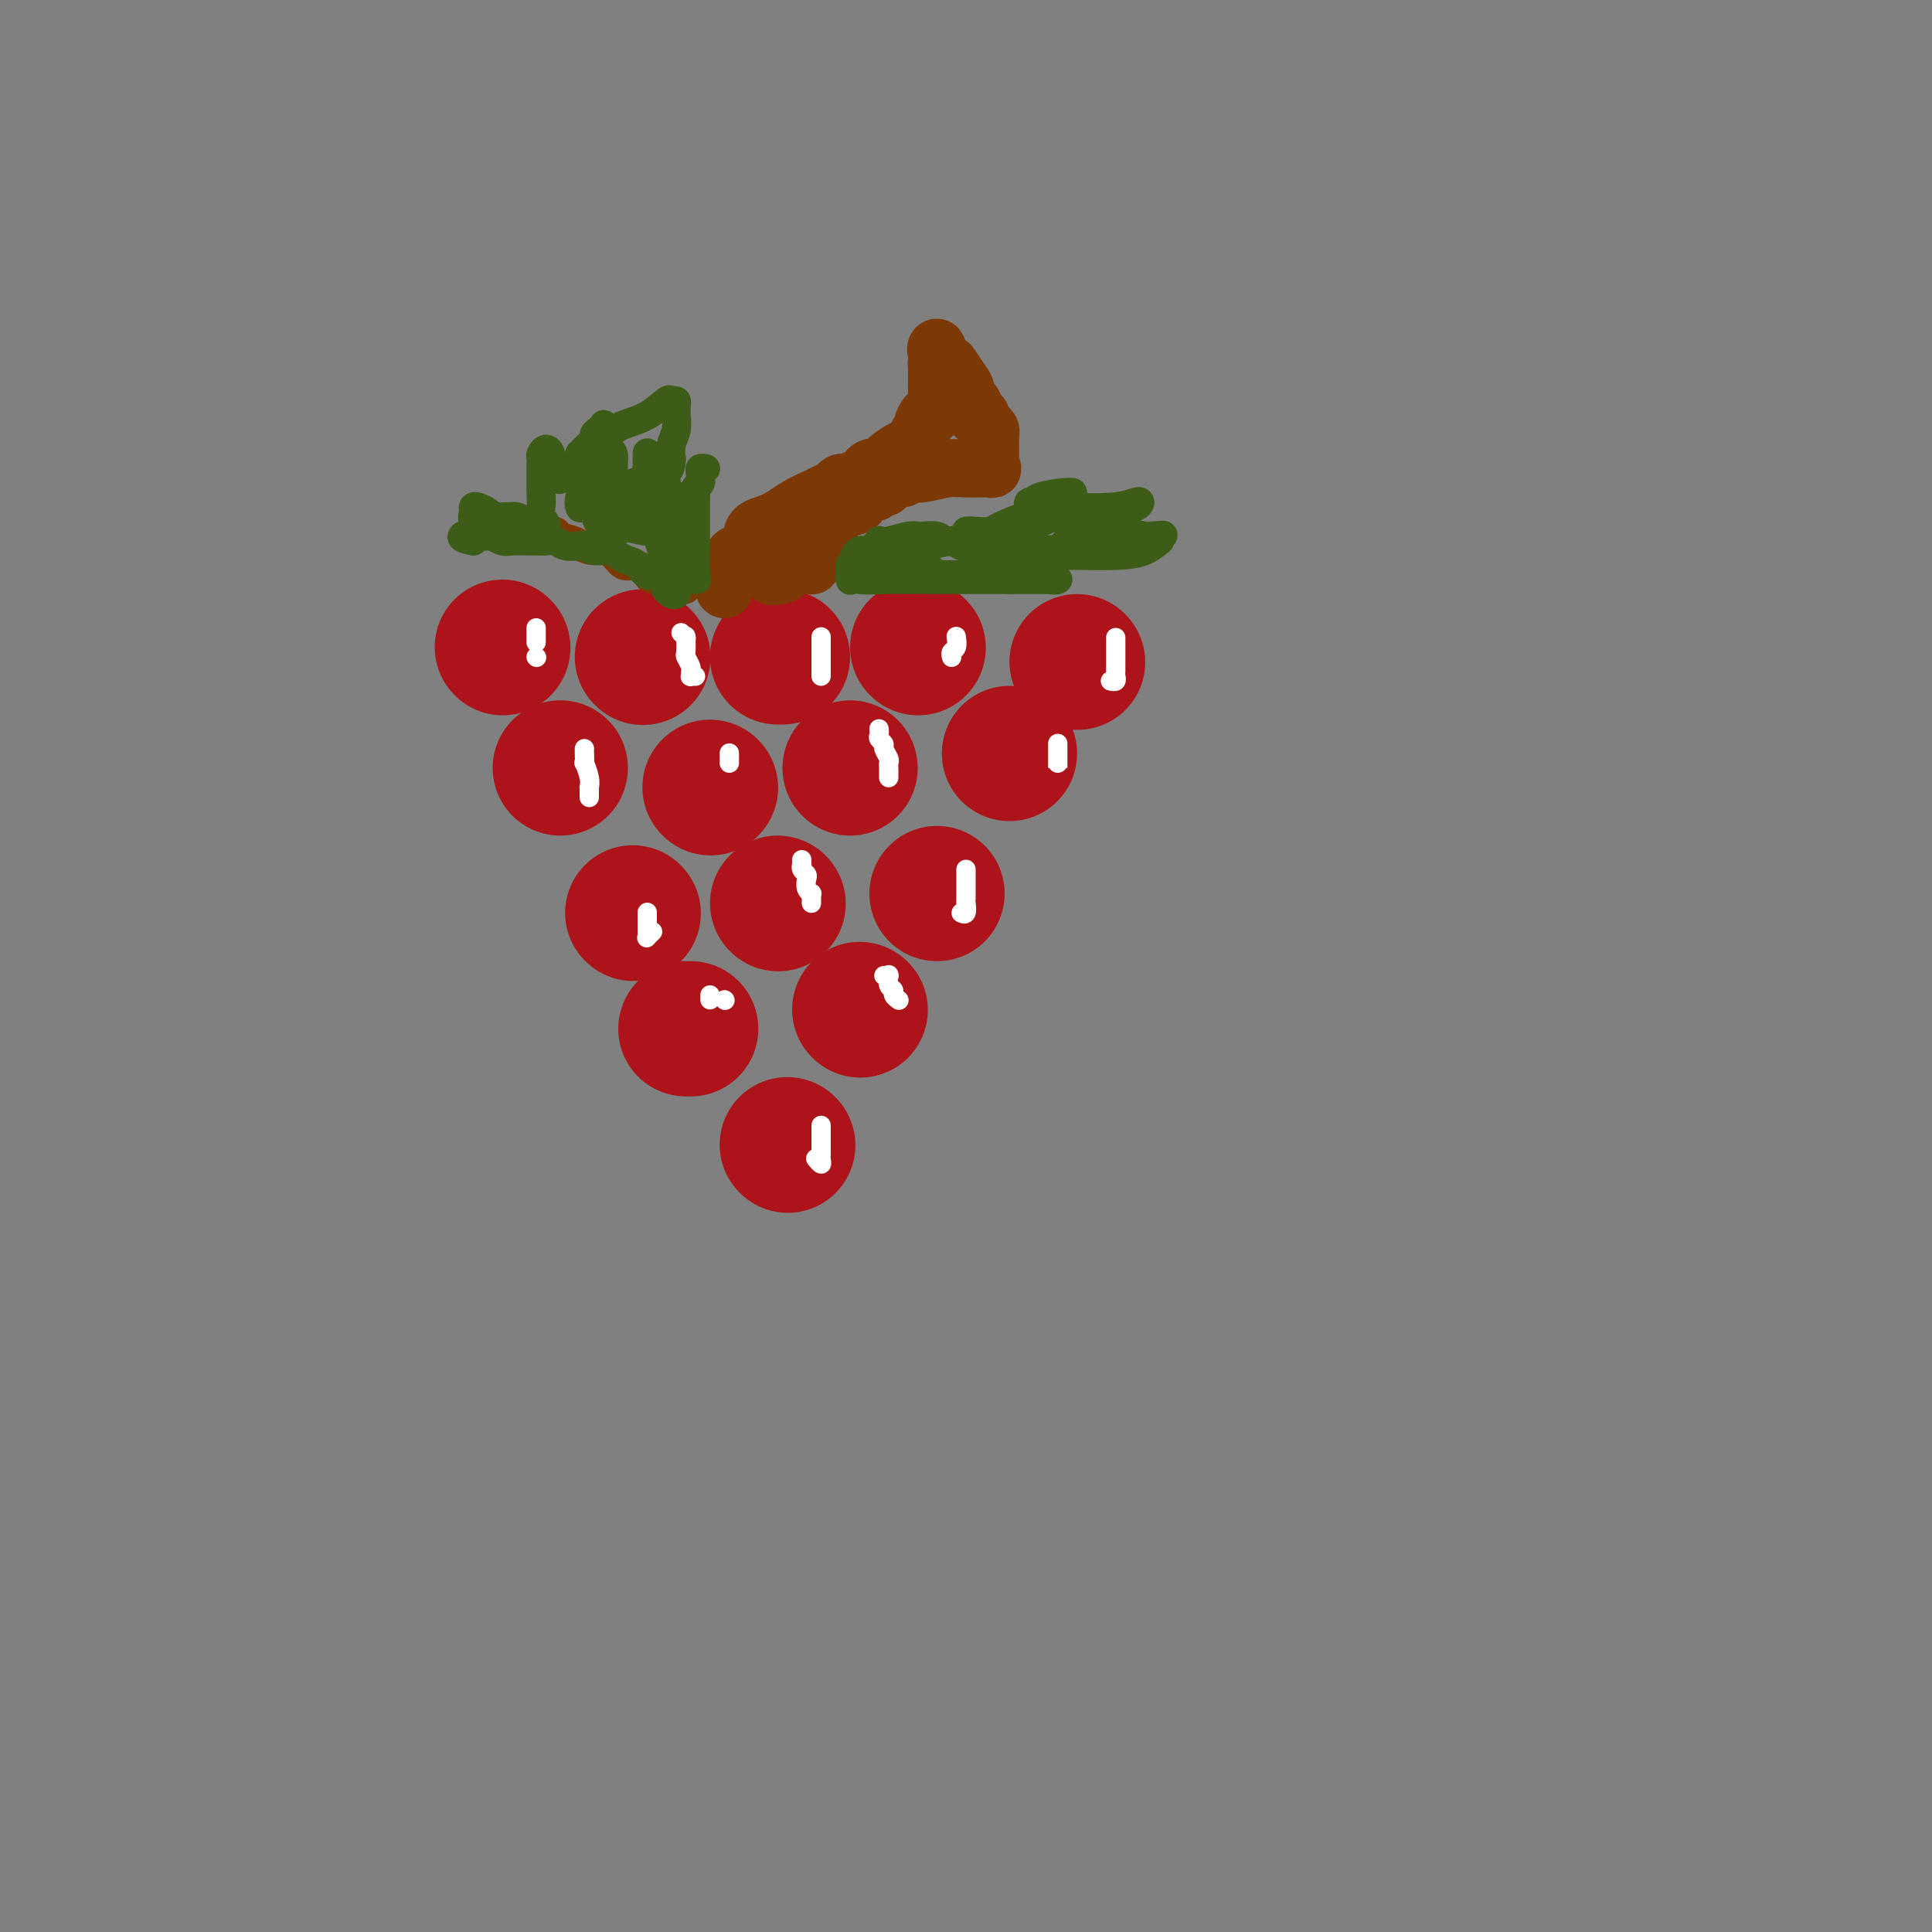 <svg viewBox='0 0 400 400' version='1.1' xmlns='http://www.w3.org/2000/svg' xmlns:xlink='http://www.w3.org/1999/xlink'><rect x="0" y="0" width="400" height="400" fill="#808080" stroke="none"/><g fill='none' stroke='rgb(173,20,25)' stroke-width='28' stroke-linecap='round' stroke-linejoin='round'><path d='M104,134c0.000,0.000 0.100,0.100 0.1,0.1'/><path d='M133,136c0.000,0.000 0.100,0.100 0.1,0.1'/><path d='M161,136c0.417,0.000 0.833,0.000 1,0c0.167,0.000 0.083,0.000 0,0'/><path d='M190,134c0.000,0.000 0.100,0.100 0.1,0.1'/><path d='M223,137c0.000,0.000 0.100,0.100 0.1,0.1'/><path d='M209,156c0.000,0.000 0.000,0.000 0,0c0.000,0.000 0.000,0.000 0,0'/><path d='M176,159c0.000,0.000 0.000,0.000 0,0c0.000,0.000 0.000,0.000 0,0'/><path d='M147,163c0.000,0.000 0.100,0.100 0.1,0.1'/><path d='M116,159c0.000,0.000 0.000,0.000 0,0c0.000,0.000 0.000,0.000 0,0'/><path d='M131,189c0.000,0.000 0.100,0.100 0.1,0.1'/><path d='M161,187c0.000,0.000 0.100,0.100 0.1,0.1'/><path d='M194,185c0.000,0.000 0.000,0.000 0,0c0.000,0.000 0.000,0.000 0,0'/><path d='M178,209c0.000,0.000 0.100,0.100 0.1,0.1'/><path d='M142,213c0.422,0.000 0.844,0.000 1,0c0.156,0.000 0.044,0.000 0,0c-0.044,-0.000 -0.022,0.000 0,0'/><path d='M163,237c0.000,0.000 0.100,0.100 0.1,0.1'/></g>
<g fill='none' stroke='rgb(124,56,5)' stroke-width='12' stroke-linecap='round' stroke-linejoin='round'><path d='M150,122c-0.107,-0.317 -0.214,-0.635 0,-1c0.214,-0.365 0.748,-0.779 1,-2c0.252,-1.221 0.223,-3.251 1,-4c0.777,-0.749 2.359,-0.216 3,-1c0.641,-0.784 0.341,-2.883 1,-4c0.659,-1.117 2.277,-1.251 4,-2c1.723,-0.749 3.551,-2.114 5,-3c1.449,-0.886 2.519,-1.294 4,-2c1.481,-0.706 3.374,-1.710 4,-2c0.626,-0.290 -0.015,0.135 0,0c0.015,-0.135 0.685,-0.828 1,-1c0.315,-0.172 0.274,0.178 1,0c0.726,-0.178 2.217,-0.883 3,-1c0.783,-0.117 0.856,0.355 1,0c0.144,-0.355 0.360,-1.538 1,-2c0.640,-0.462 1.705,-0.203 2,0c0.295,0.203 -0.181,0.349 0,0c0.181,-0.349 1.019,-1.193 2,-2c0.981,-0.807 2.104,-1.577 3,-2c0.896,-0.423 1.564,-0.499 2,-1c0.436,-0.501 0.642,-1.425 1,-2c0.358,-0.575 0.870,-0.800 1,-1c0.130,-0.200 -0.123,-0.376 0,-1c0.123,-0.624 0.621,-1.696 1,-2c0.379,-0.304 0.637,0.161 1,0c0.363,-0.161 0.829,-0.946 1,-2c0.171,-1.054 0.046,-2.376 0,-3c-0.046,-0.624 -0.012,-0.549 0,-1c0.012,-0.451 0.003,-1.429 0,-2c-0.003,-0.571 -0.001,-0.735 0,-1c0.001,-0.265 0.000,-0.633 0,-1'/><path d='M194,76c0.619,-2.426 0.166,-1.492 0,-1c-0.166,0.492 -0.046,0.540 0,0c0.046,-0.540 0.019,-1.668 0,-2c-0.019,-0.332 -0.031,0.133 0,0c0.031,-0.133 0.106,-0.863 0,-1c-0.106,-0.137 -0.392,0.319 0,1c0.392,0.681 1.463,1.588 2,2c0.537,0.412 0.539,0.329 1,1c0.461,0.671 1.381,2.095 2,3c0.619,0.905 0.937,1.290 1,2c0.063,0.710 -0.128,1.746 0,2c0.128,0.254 0.574,-0.272 1,0c0.426,0.272 0.832,1.344 1,2c0.168,0.656 0.096,0.898 0,1c-0.096,0.102 -0.218,0.066 0,0c0.218,-0.066 0.777,-0.162 1,0c0.223,0.162 0.112,0.581 0,1'/><path d='M203,87c1.635,2.405 1.223,1.418 1,1c-0.223,-0.418 -0.256,-0.266 0,0c0.256,0.266 0.801,0.645 1,1c0.199,0.355 0.053,0.687 0,1c-0.053,0.313 -0.014,0.609 0,1c0.014,0.391 0.004,0.878 0,1c-0.004,0.122 -0.001,-0.121 0,0c0.001,0.121 0.001,0.606 0,1c-0.001,0.394 -0.001,0.698 0,1c0.001,0.302 0.005,0.603 0,1c-0.005,0.397 -0.017,0.891 0,1c0.017,0.109 0.064,-0.168 0,0c-0.064,0.168 -0.240,0.781 0,1c0.240,0.219 0.895,0.045 0,0c-0.895,-0.045 -3.340,0.041 -5,0c-1.660,-0.041 -2.536,-0.208 -4,0c-1.464,0.208 -3.515,0.792 -5,1c-1.485,0.208 -2.405,0.041 -3,0c-0.595,-0.041 -0.866,0.044 -1,0c-0.134,-0.044 -0.130,-0.218 0,0c0.130,0.218 0.385,0.828 0,1c-0.385,0.172 -1.412,-0.093 -2,0c-0.588,0.093 -0.739,0.545 -1,1c-0.261,0.455 -0.633,0.913 -1,1c-0.367,0.087 -0.731,-0.197 -1,0c-0.269,0.197 -0.444,0.875 -1,1c-0.556,0.125 -1.494,-0.304 -2,0c-0.506,0.304 -0.579,1.339 -1,2c-0.421,0.661 -1.190,0.947 -2,1c-0.810,0.053 -1.660,-0.128 -2,0c-0.340,0.128 -0.170,0.564 0,1'/><path d='M174,106c-1.881,1.261 -1.082,0.912 -1,1c0.082,0.088 -0.552,0.611 -1,1c-0.448,0.389 -0.708,0.643 -1,1c-0.292,0.357 -0.614,0.818 -1,1c-0.386,0.182 -0.836,0.087 -1,0c-0.164,-0.087 -0.043,-0.164 0,0c0.043,0.164 0.008,0.570 0,1c-0.008,0.430 0.012,0.885 0,1c-0.012,0.115 -0.056,-0.110 0,0c0.056,0.110 0.211,0.554 0,1c-0.211,0.446 -0.789,0.894 -1,1c-0.211,0.106 -0.056,-0.129 0,0c0.056,0.129 0.013,0.623 0,1c-0.013,0.377 0.005,0.636 0,1c-0.005,0.364 -0.032,0.832 0,1c0.032,0.168 0.125,0.035 0,0c-0.125,-0.035 -0.467,0.029 -1,0c-0.533,-0.029 -1.256,-0.152 -2,0c-0.744,0.152 -1.508,0.579 -2,1c-0.492,0.421 -0.712,0.834 -1,1c-0.288,0.166 -0.644,0.083 -1,0'/><path d='M161,119c-1.341,0.525 -1.195,0.337 -1,0c0.195,-0.337 0.437,-0.821 0,-1c-0.437,-0.179 -1.553,-0.051 -2,0c-0.447,0.051 -0.223,0.026 0,0'/></g>
<g fill='none' stroke='rgb(124,56,5)' stroke-width='6' stroke-linecap='round' stroke-linejoin='round'><path d='M142,122c-0.203,-0.023 -0.407,-0.046 -1,0c-0.593,0.046 -1.576,0.162 -2,0c-0.424,-0.162 -0.291,-0.601 -1,-1c-0.709,-0.399 -2.262,-0.760 -3,-1c-0.738,-0.240 -0.661,-0.361 -1,-1c-0.339,-0.639 -1.093,-1.796 -2,-2c-0.907,-0.204 -1.967,0.545 -3,0c-1.033,-0.545 -2.039,-2.383 -3,-3c-0.961,-0.617 -1.877,-0.011 -3,0c-1.123,0.011 -2.452,-0.571 -3,-1c-0.548,-0.429 -0.315,-0.703 -1,-1c-0.685,-0.297 -2.288,-0.615 -3,-1c-0.712,-0.385 -0.532,-0.835 -1,-1c-0.468,-0.165 -1.582,-0.044 -2,0c-0.418,0.044 -0.139,0.012 -1,0c-0.861,-0.012 -2.861,-0.003 -4,0c-1.139,0.003 -1.416,0.001 -2,0c-0.584,-0.001 -1.476,-0.000 -2,0c-0.524,0.000 -0.679,0.000 -1,0c-0.321,-0.000 -0.806,-0.000 -1,0c-0.194,0.000 -0.097,0.000 0,0'/></g>
<g fill='none' stroke='rgb(61,92,24)' stroke-width='6' stroke-linecap='round' stroke-linejoin='round'><path d='M140,123c-0.303,0.089 -0.605,0.177 -1,0c-0.395,-0.177 -0.882,-0.620 -1,-1c-0.118,-0.380 0.134,-0.697 0,-1c-0.134,-0.303 -0.655,-0.592 -1,-1c-0.345,-0.408 -0.515,-0.935 -1,-1c-0.485,-0.065 -1.284,0.332 -2,0c-0.716,-0.332 -1.350,-1.395 -2,-2c-0.650,-0.605 -1.316,-0.754 -2,-1c-0.684,-0.246 -1.386,-0.588 -2,-1c-0.614,-0.412 -1.141,-0.894 -2,-1c-0.859,-0.106 -2.050,0.164 -3,0c-0.950,-0.164 -1.658,-0.762 -2,-1c-0.342,-0.238 -0.318,-0.116 -1,0c-0.682,0.116 -2.068,0.227 -3,0c-0.932,-0.227 -1.408,-0.793 -2,-1c-0.592,-0.207 -1.299,-0.054 -2,0c-0.701,0.054 -1.397,0.011 -2,0c-0.603,-0.011 -1.114,0.011 -2,0c-0.886,-0.011 -2.148,-0.056 -3,0c-0.852,0.056 -1.292,0.211 -2,0c-0.708,-0.211 -1.682,-0.789 -2,-1c-0.318,-0.211 0.020,-0.054 0,0c-0.020,0.054 -0.397,0.004 -1,0c-0.603,-0.004 -1.432,0.037 -2,0c-0.568,-0.037 -0.877,-0.154 -1,0c-0.123,0.154 -0.062,0.577 0,1'/><path d='M98,112c-4.640,-0.824 -1.241,-1.384 0,-2c1.241,-0.616 0.325,-1.287 0,-2c-0.325,-0.713 -0.059,-1.469 0,-2c0.059,-0.531 -0.089,-0.837 0,-1c0.089,-0.163 0.415,-0.183 1,0c0.585,0.183 1.429,0.570 2,1c0.571,0.430 0.870,0.904 2,1c1.130,0.096 3.090,-0.184 4,0c0.910,0.184 0.768,0.834 1,1c0.232,0.166 0.836,-0.152 1,0c0.164,0.152 -0.114,0.773 0,1c0.114,0.227 0.618,0.061 1,0c0.382,-0.061 0.641,-0.016 1,0c0.359,0.016 0.817,0.005 1,0c0.183,-0.005 0.092,-0.002 0,0'/><path d='M112,109c2.166,0.243 0.580,-1.149 0,-2c-0.580,-0.851 -0.155,-1.159 0,-2c0.155,-0.841 0.042,-2.213 0,-3c-0.042,-0.787 -0.011,-0.988 0,-1c0.011,-0.012 0.003,0.166 0,0c-0.003,-0.166 -0.001,-0.674 0,-1c0.001,-0.326 -0.001,-0.468 0,-1c0.001,-0.532 0.003,-1.453 0,-2c-0.003,-0.547 -0.011,-0.719 0,-1c0.011,-0.281 0.042,-0.671 0,-1c-0.042,-0.329 -0.157,-0.597 0,-1c0.157,-0.403 0.585,-0.942 1,-1c0.415,-0.058 0.815,0.366 1,1c0.185,0.634 0.153,1.478 0,2c-0.153,0.522 -0.429,0.721 0,1c0.429,0.279 1.563,0.638 2,1c0.437,0.362 0.176,0.726 0,1c-0.176,0.274 -0.268,0.457 0,0c0.268,-0.457 0.897,-1.556 1,-2c0.103,-0.444 -0.318,-0.235 0,0c0.318,0.235 1.377,0.496 2,0c0.623,-0.496 0.812,-1.748 1,-3'/><path d='M120,94c1.008,-1.024 1.528,-1.585 2,-2c0.472,-0.415 0.897,-0.686 1,-1c0.103,-0.314 -0.116,-0.672 0,-1c0.116,-0.328 0.567,-0.625 1,-1c0.433,-0.375 0.849,-0.829 1,-1c0.151,-0.171 0.039,-0.060 0,0c-0.039,0.060 -0.004,0.069 0,0c0.004,-0.069 -0.024,-0.217 0,0c0.024,0.217 0.098,0.800 0,1c-0.098,0.200 -0.370,0.018 0,0c0.370,-0.018 1.380,0.129 2,0c0.620,-0.129 0.849,-0.533 2,-1c1.151,-0.467 3.222,-0.998 5,-2c1.778,-1.002 3.261,-2.475 4,-3c0.739,-0.525 0.734,-0.101 1,0c0.266,0.101 0.804,-0.122 1,0c0.196,0.122 0.049,0.588 0,1c-0.049,0.412 0.001,0.771 0,1c-0.001,0.229 -0.052,0.330 0,1c0.052,0.670 0.206,1.911 0,3c-0.206,1.089 -0.773,2.025 -1,3c-0.227,0.975 -0.113,1.987 0,3'/><path d='M139,95c-0.072,2.396 -0.751,2.386 -1,3c-0.249,0.614 -0.067,1.851 0,3c0.067,1.149 0.018,2.209 0,3c-0.018,0.791 -0.006,1.314 0,2c0.006,0.686 0.004,1.535 0,3c-0.004,1.465 -0.011,3.545 0,5c0.011,1.455 0.041,2.284 0,3c-0.041,0.716 -0.154,1.318 0,2c0.154,0.682 0.574,1.444 1,2c0.426,0.556 0.857,0.905 1,1c0.143,0.095 -0.003,-0.064 0,0c0.003,0.064 0.156,0.350 0,0c-0.156,-0.350 -0.619,-1.337 -1,-2c-0.381,-0.663 -0.680,-1.001 -1,-2c-0.320,-0.999 -0.660,-2.660 -1,-4c-0.340,-1.340 -0.679,-2.359 -1,-3c-0.321,-0.641 -0.625,-0.903 -1,-2c-0.375,-1.097 -0.821,-3.028 -1,-4c-0.179,-0.972 -0.089,-0.986 0,-1'/><path d='M134,104c-0.774,-3.085 -0.207,-2.298 0,-2c0.207,0.298 0.056,0.107 0,-1c-0.056,-1.107 -0.015,-3.130 0,-4c0.015,-0.870 0.004,-0.588 0,-1c-0.004,-0.412 0.001,-1.519 0,-2c-0.001,-0.481 -0.006,-0.334 0,0c0.006,0.334 0.023,0.857 0,1c-0.023,0.143 -0.086,-0.093 0,1c0.086,1.093 0.322,3.516 0,5c-0.322,1.484 -1.201,2.030 -2,3c-0.799,0.970 -1.519,2.364 -2,3c-0.481,0.636 -0.723,0.514 -1,1c-0.277,0.486 -0.590,1.581 -1,2c-0.410,0.419 -0.919,0.163 -1,0c-0.081,-0.163 0.265,-0.233 0,0c-0.265,0.233 -1.143,0.768 -2,0c-0.857,-0.768 -1.694,-2.838 -2,-4c-0.306,-1.162 -0.082,-1.416 0,-2c0.082,-0.584 0.022,-1.499 0,-2c-0.022,-0.501 -0.006,-0.588 0,-1c0.006,-0.412 0.002,-1.149 0,-2c-0.002,-0.851 -0.000,-1.814 0,-2c0.000,-0.186 0.000,0.407 0,1'/><path d='M123,98c-0.491,-1.727 -0.718,-0.046 -1,1c-0.282,1.046 -0.618,1.456 -1,2c-0.382,0.544 -0.809,1.222 -1,2c-0.191,0.778 -0.146,1.657 0,2c0.146,0.343 0.393,0.151 1,0c0.607,-0.151 1.574,-0.261 3,-1c1.426,-0.739 3.310,-2.109 5,-3c1.690,-0.891 3.186,-1.305 4,-2c0.814,-0.695 0.946,-1.673 1,-2c0.054,-0.327 0.031,-0.005 0,0c-0.031,0.005 -0.070,-0.308 0,0c0.070,0.308 0.249,1.235 0,2c-0.249,0.765 -0.927,1.366 -2,2c-1.073,0.634 -2.540,1.299 -3,2c-0.460,0.701 0.087,1.437 0,2c-0.087,0.563 -0.808,0.954 -1,1c-0.192,0.046 0.146,-0.253 0,-1c-0.146,-0.747 -0.774,-1.941 -1,-3c-0.226,-1.059 -0.050,-1.983 0,-3c0.050,-1.017 -0.028,-2.128 0,-3c0.028,-0.872 0.161,-1.504 0,-2c-0.161,-0.496 -0.618,-0.856 -1,-1c-0.382,-0.144 -0.691,-0.072 -1,0'/><path d='M125,93c-0.414,-1.880 0.050,-0.080 0,1c-0.050,1.080 -0.615,1.441 -1,2c-0.385,0.559 -0.589,1.316 -1,2c-0.411,0.684 -1.027,1.293 -1,3c0.027,1.707 0.697,4.511 2,6c1.303,1.489 3.239,1.664 5,2c1.761,0.336 3.348,0.834 5,1c1.652,0.166 3.371,-0.001 4,0c0.629,0.001 0.169,0.169 0,0c-0.169,-0.169 -0.045,-0.673 0,-1c0.045,-0.327 0.012,-0.475 0,-1c-0.012,-0.525 -0.003,-1.426 0,-2c0.003,-0.574 0.001,-0.820 0,-1c-0.001,-0.180 -0.000,-0.295 0,-1c0.000,-0.705 0.000,-1.999 0,-2c-0.000,-0.001 -0.000,1.291 0,2c0.000,0.709 0.000,0.835 0,2c-0.000,1.165 -0.000,3.370 0,5c0.000,1.630 0.000,2.684 0,4c-0.000,1.316 -0.000,2.893 0,4c0.000,1.107 0.000,1.745 0,2c-0.000,0.255 -0.000,0.128 0,0'/><path d='M138,121c-0.049,2.714 -0.171,0.001 0,-1c0.171,-1.001 0.634,-0.288 1,-1c0.366,-0.712 0.634,-2.850 1,-4c0.366,-1.150 0.830,-1.312 1,-2c0.170,-0.688 0.045,-1.901 0,-3c-0.045,-1.099 -0.012,-2.083 0,-3c0.012,-0.917 0.002,-1.766 0,-2c-0.002,-0.234 0.003,0.147 0,0c-0.003,-0.147 -0.015,-0.821 0,-1c0.015,-0.179 0.057,0.137 0,0c-0.057,-0.137 -0.211,-0.726 0,-1c0.211,-0.274 0.789,-0.233 1,0c0.211,0.233 0.056,0.660 0,1c-0.056,0.340 -0.011,0.595 0,1c0.011,0.405 -0.011,0.960 0,2c0.011,1.040 0.055,2.566 0,4c-0.055,1.434 -0.208,2.777 0,4c0.208,1.223 0.777,2.328 1,3c0.223,0.672 0.098,0.912 0,1c-0.098,0.088 -0.171,0.025 0,0c0.171,-0.025 0.585,-0.013 1,0'/><path d='M144,119c0.464,2.247 0.124,0.364 0,-1c-0.124,-1.364 -0.033,-2.210 0,-3c0.033,-0.790 0.009,-1.525 0,-3c-0.009,-1.475 -0.003,-3.691 0,-5c0.003,-1.309 0.005,-1.713 0,-2c-0.005,-0.287 -0.015,-0.459 0,-1c0.015,-0.541 0.057,-1.451 0,-2c-0.057,-0.549 -0.211,-0.738 0,-1c0.211,-0.262 0.788,-0.596 1,-1c0.212,-0.404 0.061,-0.879 0,-1c-0.061,-0.121 -0.030,0.111 0,0c0.030,-0.111 0.061,-0.566 0,-1c-0.061,-0.434 -0.212,-0.848 0,-1c0.212,-0.152 0.788,-0.041 1,0c0.212,0.041 0.061,0.012 0,0c-0.061,-0.012 -0.030,-0.006 0,0'/><path d='M176,120c0.036,0.133 0.072,0.267 0,0c-0.072,-0.267 -0.254,-0.933 0,-1c0.254,-0.067 0.942,0.465 2,0c1.058,-0.465 2.485,-1.928 4,-3c1.515,-1.072 3.117,-1.754 4,-2c0.883,-0.246 1.047,-0.055 1,0c-0.047,0.055 -0.306,-0.027 0,0c0.306,0.027 1.177,0.161 2,0c0.823,-0.161 1.598,-0.618 3,-1c1.402,-0.382 3.430,-0.690 5,-1c1.570,-0.310 2.683,-0.621 3,-1c0.317,-0.379 -0.161,-0.827 0,-1c0.161,-0.173 0.960,-0.071 2,0c1.040,0.071 2.322,0.110 3,0c0.678,-0.110 0.754,-0.370 2,-1c1.246,-0.630 3.662,-1.632 5,-2c1.338,-0.368 1.597,-0.102 2,0c0.403,0.102 0.948,0.042 1,0c0.052,-0.042 -0.390,-0.064 0,0c0.390,0.064 1.611,0.213 2,0c0.389,-0.213 -0.054,-0.789 0,-1c0.054,-0.211 0.606,-0.056 1,0c0.394,0.056 0.630,0.015 1,0c0.370,-0.015 0.872,-0.004 1,0c0.128,0.004 -0.119,0.001 0,0c0.119,-0.001 0.606,-0.000 1,0c0.394,0.000 0.697,0.000 1,0'/><path d='M222,106c5.167,-1.242 0.086,-0.348 -2,0c-2.086,0.348 -1.175,0.149 -1,0c0.175,-0.149 -0.386,-0.248 -1,0c-0.614,0.248 -1.282,0.841 -2,1c-0.718,0.159 -1.488,-0.117 -2,0c-0.512,0.117 -0.767,0.628 -1,1c-0.233,0.372 -0.445,0.605 -1,1c-0.555,0.395 -1.454,0.950 -2,1c-0.546,0.050 -0.738,-0.407 -1,0c-0.262,0.407 -0.593,1.678 -1,2c-0.407,0.322 -0.889,-0.306 -1,0c-0.111,0.306 0.148,1.546 0,2c-0.148,0.454 -0.701,0.122 -1,0c-0.299,-0.122 -0.342,-0.034 0,0c0.342,0.034 1.068,0.016 1,0c-0.068,-0.016 -0.929,-0.029 0,0c0.929,0.029 3.650,0.099 7,0c3.350,-0.099 7.331,-0.367 11,-1c3.669,-0.633 7.026,-1.632 9,-2c1.974,-0.368 2.564,-0.105 3,0c0.436,0.105 0.718,0.053 1,0'/><path d='M238,111c5.114,-0.446 1.899,-0.060 1,0c-0.899,0.060 0.518,-0.204 1,0c0.482,0.204 0.028,0.878 0,1c-0.028,0.122 0.369,-0.307 0,0c-0.369,0.307 -1.504,1.350 -3,2c-1.496,0.650 -3.353,0.905 -6,1c-2.647,0.095 -6.082,0.028 -8,0c-1.918,-0.028 -2.318,-0.018 -3,0c-0.682,0.018 -1.647,0.042 -2,0c-0.353,-0.042 -0.095,-0.152 0,0c0.095,0.152 0.025,0.566 0,1c-0.025,0.434 -0.006,0.887 0,1c0.006,0.113 -0.002,-0.113 0,0c0.002,0.113 0.015,0.566 0,1c-0.015,0.434 -0.058,0.848 0,1c0.058,0.152 0.216,0.041 0,0c-0.216,-0.041 -0.807,-0.011 -1,0c-0.193,0.011 0.010,0.003 -3,-1c-3.010,-1.003 -9.233,-3.001 -12,-4c-2.767,-0.999 -2.076,-1.000 -2,-1c0.076,-0.000 -0.462,-0.000 -1,0'/><path d='M199,113c-2.159,-1.016 -0.056,-1.057 0,-1c0.056,0.057 -1.937,0.210 -3,0c-1.063,-0.210 -1.198,-0.785 -2,-1c-0.802,-0.215 -2.271,-0.072 -3,0c-0.729,0.072 -0.716,0.071 -1,0c-0.284,-0.071 -0.864,-0.212 -2,0c-1.136,0.212 -2.829,0.779 -4,1c-1.171,0.221 -1.820,0.098 -2,0c-0.180,-0.098 0.110,-0.170 0,0c-0.110,0.170 -0.621,0.581 -1,1c-0.379,0.419 -0.627,0.848 -1,1c-0.373,0.152 -0.871,0.029 -1,0c-0.129,-0.029 0.110,0.035 0,0c-0.110,-0.035 -0.569,-0.168 -1,0c-0.431,0.168 -0.833,0.636 -1,1c-0.167,0.364 -0.098,0.622 0,1c0.098,0.378 0.226,0.876 0,1c-0.226,0.124 -0.807,-0.124 -1,0c-0.193,0.124 0.001,0.622 0,1c-0.001,0.378 -0.199,0.637 0,1c0.199,0.363 0.793,0.829 2,1c1.207,0.171 3.027,0.046 6,0c2.973,-0.046 7.098,-0.012 11,0c3.902,0.012 7.582,0.003 10,0c2.418,-0.003 3.574,-0.001 4,0c0.426,0.001 0.122,0.000 0,0c-0.122,-0.000 -0.061,-0.000 0,0'/><path d='M209,120c4.917,0.000 1.710,0.000 1,0c-0.710,-0.000 1.078,-0.000 2,0c0.922,0.000 0.978,0.001 2,0c1.022,-0.001 3.010,-0.004 4,0c0.990,0.004 0.983,0.016 1,0c0.017,-0.016 0.057,-0.060 0,0c-0.057,0.060 -0.213,0.222 -2,0c-1.787,-0.222 -5.207,-0.830 -10,-1c-4.793,-0.170 -10.959,0.099 -15,0c-4.041,-0.099 -5.956,-0.564 -7,-1c-1.044,-0.436 -1.215,-0.841 -1,-1c0.215,-0.159 0.817,-0.071 1,0c0.183,0.071 -0.054,0.124 1,0c1.054,-0.124 3.399,-0.426 5,0c1.601,0.426 2.457,1.579 3,2c0.543,0.421 0.774,0.109 1,0c0.226,-0.109 0.447,-0.015 1,0c0.553,0.015 1.437,-0.047 2,0c0.563,0.047 0.805,0.205 2,0c1.195,-0.205 3.341,-0.773 5,-1c1.659,-0.227 2.829,-0.114 4,0'/><path d='M209,118c3.713,-0.219 0.995,-0.767 0,-1c-0.995,-0.233 -0.267,-0.152 0,0c0.267,0.152 0.072,0.374 0,0c-0.072,-0.374 -0.022,-1.343 0,-2c0.022,-0.657 0.016,-1.002 0,-1c-0.016,0.002 -0.043,0.353 0,0c0.043,-0.353 0.155,-1.408 0,-2c-0.155,-0.592 -0.576,-0.719 0,-1c0.576,-0.281 2.148,-0.716 3,-1c0.852,-0.284 0.985,-0.419 2,-1c1.015,-0.581 2.913,-1.610 4,-2c1.087,-0.390 1.363,-0.143 2,0c0.637,0.143 1.635,0.182 2,0c0.365,-0.182 0.098,-0.585 0,-1c-0.098,-0.415 -0.026,-0.843 0,-1c0.026,-0.157 0.007,-0.042 0,0c-0.007,0.042 -0.002,0.012 0,0c0.002,-0.012 0.001,-0.006 0,0'/><path d='M222,105c2.010,-1.265 0.536,-0.928 0,-1c-0.536,-0.072 -0.134,-0.552 0,-1c0.134,-0.448 -0.002,-0.862 0,-1c0.002,-0.138 0.140,0.000 0,0c-0.140,-0.000 -0.559,-0.140 -2,0c-1.441,0.140 -3.903,0.559 -5,1c-1.097,0.441 -0.830,0.902 -1,1c-0.170,0.098 -0.777,-0.169 -1,0c-0.223,0.169 -0.064,0.774 0,1c0.064,0.226 0.031,0.074 1,0c0.969,-0.074 2.939,-0.070 6,0c3.061,0.070 7.214,0.206 10,0c2.786,-0.206 4.205,-0.755 5,-1c0.795,-0.245 0.966,-0.188 1,0c0.034,0.188 -0.068,0.506 -1,1c-0.932,0.494 -2.693,1.163 -5,2c-2.307,0.837 -5.160,1.841 -7,3c-1.840,1.159 -2.669,2.474 -3,3c-0.331,0.526 -0.166,0.263 0,0'/><path d='M220,113c-2.187,1.376 -0.155,0.316 1,0c1.155,-0.316 1.433,0.111 2,0c0.567,-0.111 1.422,-0.761 2,-1c0.578,-0.239 0.879,-0.068 1,0c0.121,0.068 0.060,0.034 0,0'/></g>
<g fill='none' stroke='rgb(255,255,255)' stroke-width='4' stroke-linecap='round' stroke-linejoin='round'><path d='M170,233c-0.000,0.485 -0.000,0.970 0,1c0.000,0.030 0.000,-0.395 0,0c-0.000,0.395 -0.000,1.609 0,2c0.000,0.391 0.000,-0.040 0,0c-0.000,0.040 -0.000,0.551 0,1c0.000,0.449 0.000,0.838 0,1c-0.000,0.162 -0.000,0.099 0,0c0.000,-0.099 0.001,-0.232 0,0c-0.001,0.232 -0.004,0.829 0,1c0.004,0.171 0.015,-0.084 0,0c-0.015,0.084 -0.056,0.507 0,1c0.056,0.493 0.207,1.056 0,1c-0.207,-0.056 -0.774,-0.730 -1,-1c-0.226,-0.270 -0.113,-0.135 0,0'/><path d='M147,206c0.000,0.423 0.000,0.845 0,1c0.000,0.155 0.000,0.041 0,0c0.000,-0.041 0.000,-0.011 0,0c0.000,0.011 0.000,0.003 0,0c0.000,-0.003 0.000,-0.002 0,0'/><path d='M150,207c0.000,0.000 0.100,0.100 0.1,0.1'/><path d='M183,202c0.425,-0.015 0.850,-0.029 1,0c0.150,0.029 0.025,0.102 0,0c-0.025,-0.102 0.050,-0.377 0,0c-0.050,0.377 -0.223,1.408 0,2c0.223,0.592 0.843,0.746 1,1c0.157,0.254 -0.150,0.607 0,1c0.150,0.393 0.757,0.827 1,1c0.243,0.173 0.121,0.087 0,0'/><path d='M200,180c-0.000,0.372 -0.000,0.745 0,1c0.000,0.255 0.000,0.393 0,1c-0.000,0.607 -0.000,1.682 0,2c0.000,0.318 0.000,-0.121 0,0c-0.000,0.121 -0.000,0.801 0,1c0.000,0.199 0.001,-0.083 0,0c-0.001,0.083 -0.004,0.530 0,1c0.004,0.470 0.015,0.963 0,1c-0.015,0.037 -0.056,-0.382 0,0c0.056,0.382 0.207,1.564 0,2c-0.207,0.436 -0.774,0.124 -1,0c-0.226,-0.124 -0.113,-0.062 0,0'/><path d='M166,178c-0.008,0.446 -0.016,0.892 0,1c0.016,0.108 0.056,-0.122 0,0c-0.056,0.122 -0.207,0.597 0,1c0.207,0.403 0.774,0.734 1,1c0.226,0.266 0.113,0.466 0,1c-0.113,0.534 -0.226,1.401 0,2c0.226,0.599 0.793,0.931 1,1c0.207,0.069 0.056,-0.126 0,0c-0.056,0.126 -0.015,0.572 0,1c0.015,0.428 0.004,0.836 0,1c-0.004,0.164 -0.002,0.082 0,0'/><path d='M134,189c0.000,-0.097 0.000,-0.194 0,0c-0.000,0.194 -0.001,0.680 0,1c0.001,0.320 0.004,0.474 0,1c-0.004,0.526 -0.015,1.423 0,2c0.015,0.577 0.056,0.835 0,1c-0.056,0.165 -0.207,0.237 0,0c0.207,-0.237 0.774,-0.782 1,-1c0.226,-0.218 0.113,-0.109 0,0'/><path d='M151,156c0.000,-0.083 0.000,-0.166 0,0c0.000,0.166 0.000,0.580 0,1c0.000,0.420 0.000,0.844 0,1c0.000,0.156 -0.000,0.042 0,0c0.000,-0.042 0.000,-0.012 0,0c0.000,0.012 0.000,0.006 0,0'/><path d='M121,155c-0.008,0.176 -0.016,0.353 0,1c0.016,0.647 0.057,1.766 0,2c-0.057,0.234 -0.211,-0.417 0,0c0.211,0.417 0.789,1.900 1,3c0.211,1.100 0.057,1.815 0,2c-0.057,0.185 -0.015,-0.161 0,0c0.015,0.161 0.004,0.828 0,1c-0.004,0.172 -0.001,-0.150 0,0c0.001,0.150 0.000,0.771 0,1c-0.000,0.229 -0.000,0.065 0,0c0.000,-0.065 0.000,-0.033 0,0'/><path d='M111,130c0.000,0.312 0.000,0.623 0,1c0.000,0.377 -0.000,0.819 0,1c0.000,0.181 0.000,0.100 0,0c0.000,-0.100 0.000,-0.219 0,0c-0.000,0.219 0.000,0.777 0,1c-0.000,0.223 0.000,0.112 0,0'/><path d='M111,136c0.000,0.000 0.100,0.100 0.1,0.1'/><path d='M141,131c0.422,0.399 0.844,0.799 1,1c0.156,0.201 0.046,0.204 0,0c-0.046,-0.204 -0.026,-0.616 0,0c0.026,0.616 0.060,2.260 0,3c-0.060,0.740 -0.213,0.577 0,1c0.213,0.423 0.793,1.434 1,2c0.207,0.566 0.042,0.688 0,1c-0.042,0.312 0.040,0.816 0,1c-0.040,0.184 -0.203,0.050 0,0c0.203,-0.050 0.772,-0.014 1,0c0.228,0.014 0.114,0.007 0,0'/><path d='M170,132c0.000,-0.127 0.000,-0.255 0,0c0.000,0.255 0.000,0.892 0,1c0.000,0.108 0.000,-0.311 0,0c0.000,0.311 0.000,1.354 0,2c0.000,0.646 0.000,0.895 0,1c0.000,0.105 0.000,0.066 0,0c0.000,-0.066 0.000,-0.158 0,0c0.000,0.158 0.000,0.568 0,1c0.000,0.432 -0.000,0.886 0,1c0.000,0.114 0.000,-0.114 0,0c0.000,0.114 0.000,0.569 0,1c0.000,0.431 -0.000,0.837 0,1c0.000,0.163 0.000,0.081 0,0'/><path d='M198,132c-0.030,-0.204 -0.061,-0.409 0,0c0.061,0.409 0.212,1.430 0,2c-0.212,0.570 -0.789,0.689 -1,1c-0.211,0.311 -0.057,0.815 0,1c0.057,0.185 0.016,0.053 0,0c-0.016,-0.053 -0.008,-0.026 0,0'/><path d='M182,151c-0.009,-0.090 -0.017,-0.180 0,0c0.017,0.180 0.061,0.629 0,1c-0.061,0.371 -0.227,0.663 0,1c0.227,0.337 0.845,0.720 1,1c0.155,0.280 -0.155,0.456 0,1c0.155,0.544 0.774,1.456 1,2c0.226,0.544 0.061,0.720 0,1c-0.061,0.280 -0.016,0.663 0,1c0.016,0.337 0.004,0.629 0,1c-0.004,0.371 -0.001,0.820 0,1c0.001,0.180 0.001,0.090 0,0'/><path d='M219,154c0.000,-0.060 0.000,-0.121 0,0c0.000,0.121 -0.000,0.423 0,1c0.000,0.577 0.000,1.427 0,2c-0.000,0.573 0.000,0.868 0,1c0.000,0.132 -0.000,0.102 0,0c0.000,-0.102 -0.000,-0.276 0,0c0.000,0.276 0.000,1.002 0,1c0.000,-0.002 0.000,-0.731 0,-1c-0.000,-0.269 -0.000,-0.077 0,0c0.000,0.077 0.000,0.038 0,0'/><path d='M231,132c0.000,0.376 0.000,0.752 0,1c-0.000,0.248 -0.000,0.367 0,1c0.000,0.633 0.001,1.781 0,2c-0.001,0.219 -0.004,-0.491 0,0c0.004,0.491 0.015,2.184 0,3c-0.015,0.816 -0.057,0.755 0,1c0.057,0.245 0.211,0.798 0,1c-0.211,0.202 -0.788,0.054 -1,0c-0.212,-0.054 -0.061,-0.016 0,0c0.061,0.016 0.030,0.008 0,0'/></g>
</svg>
